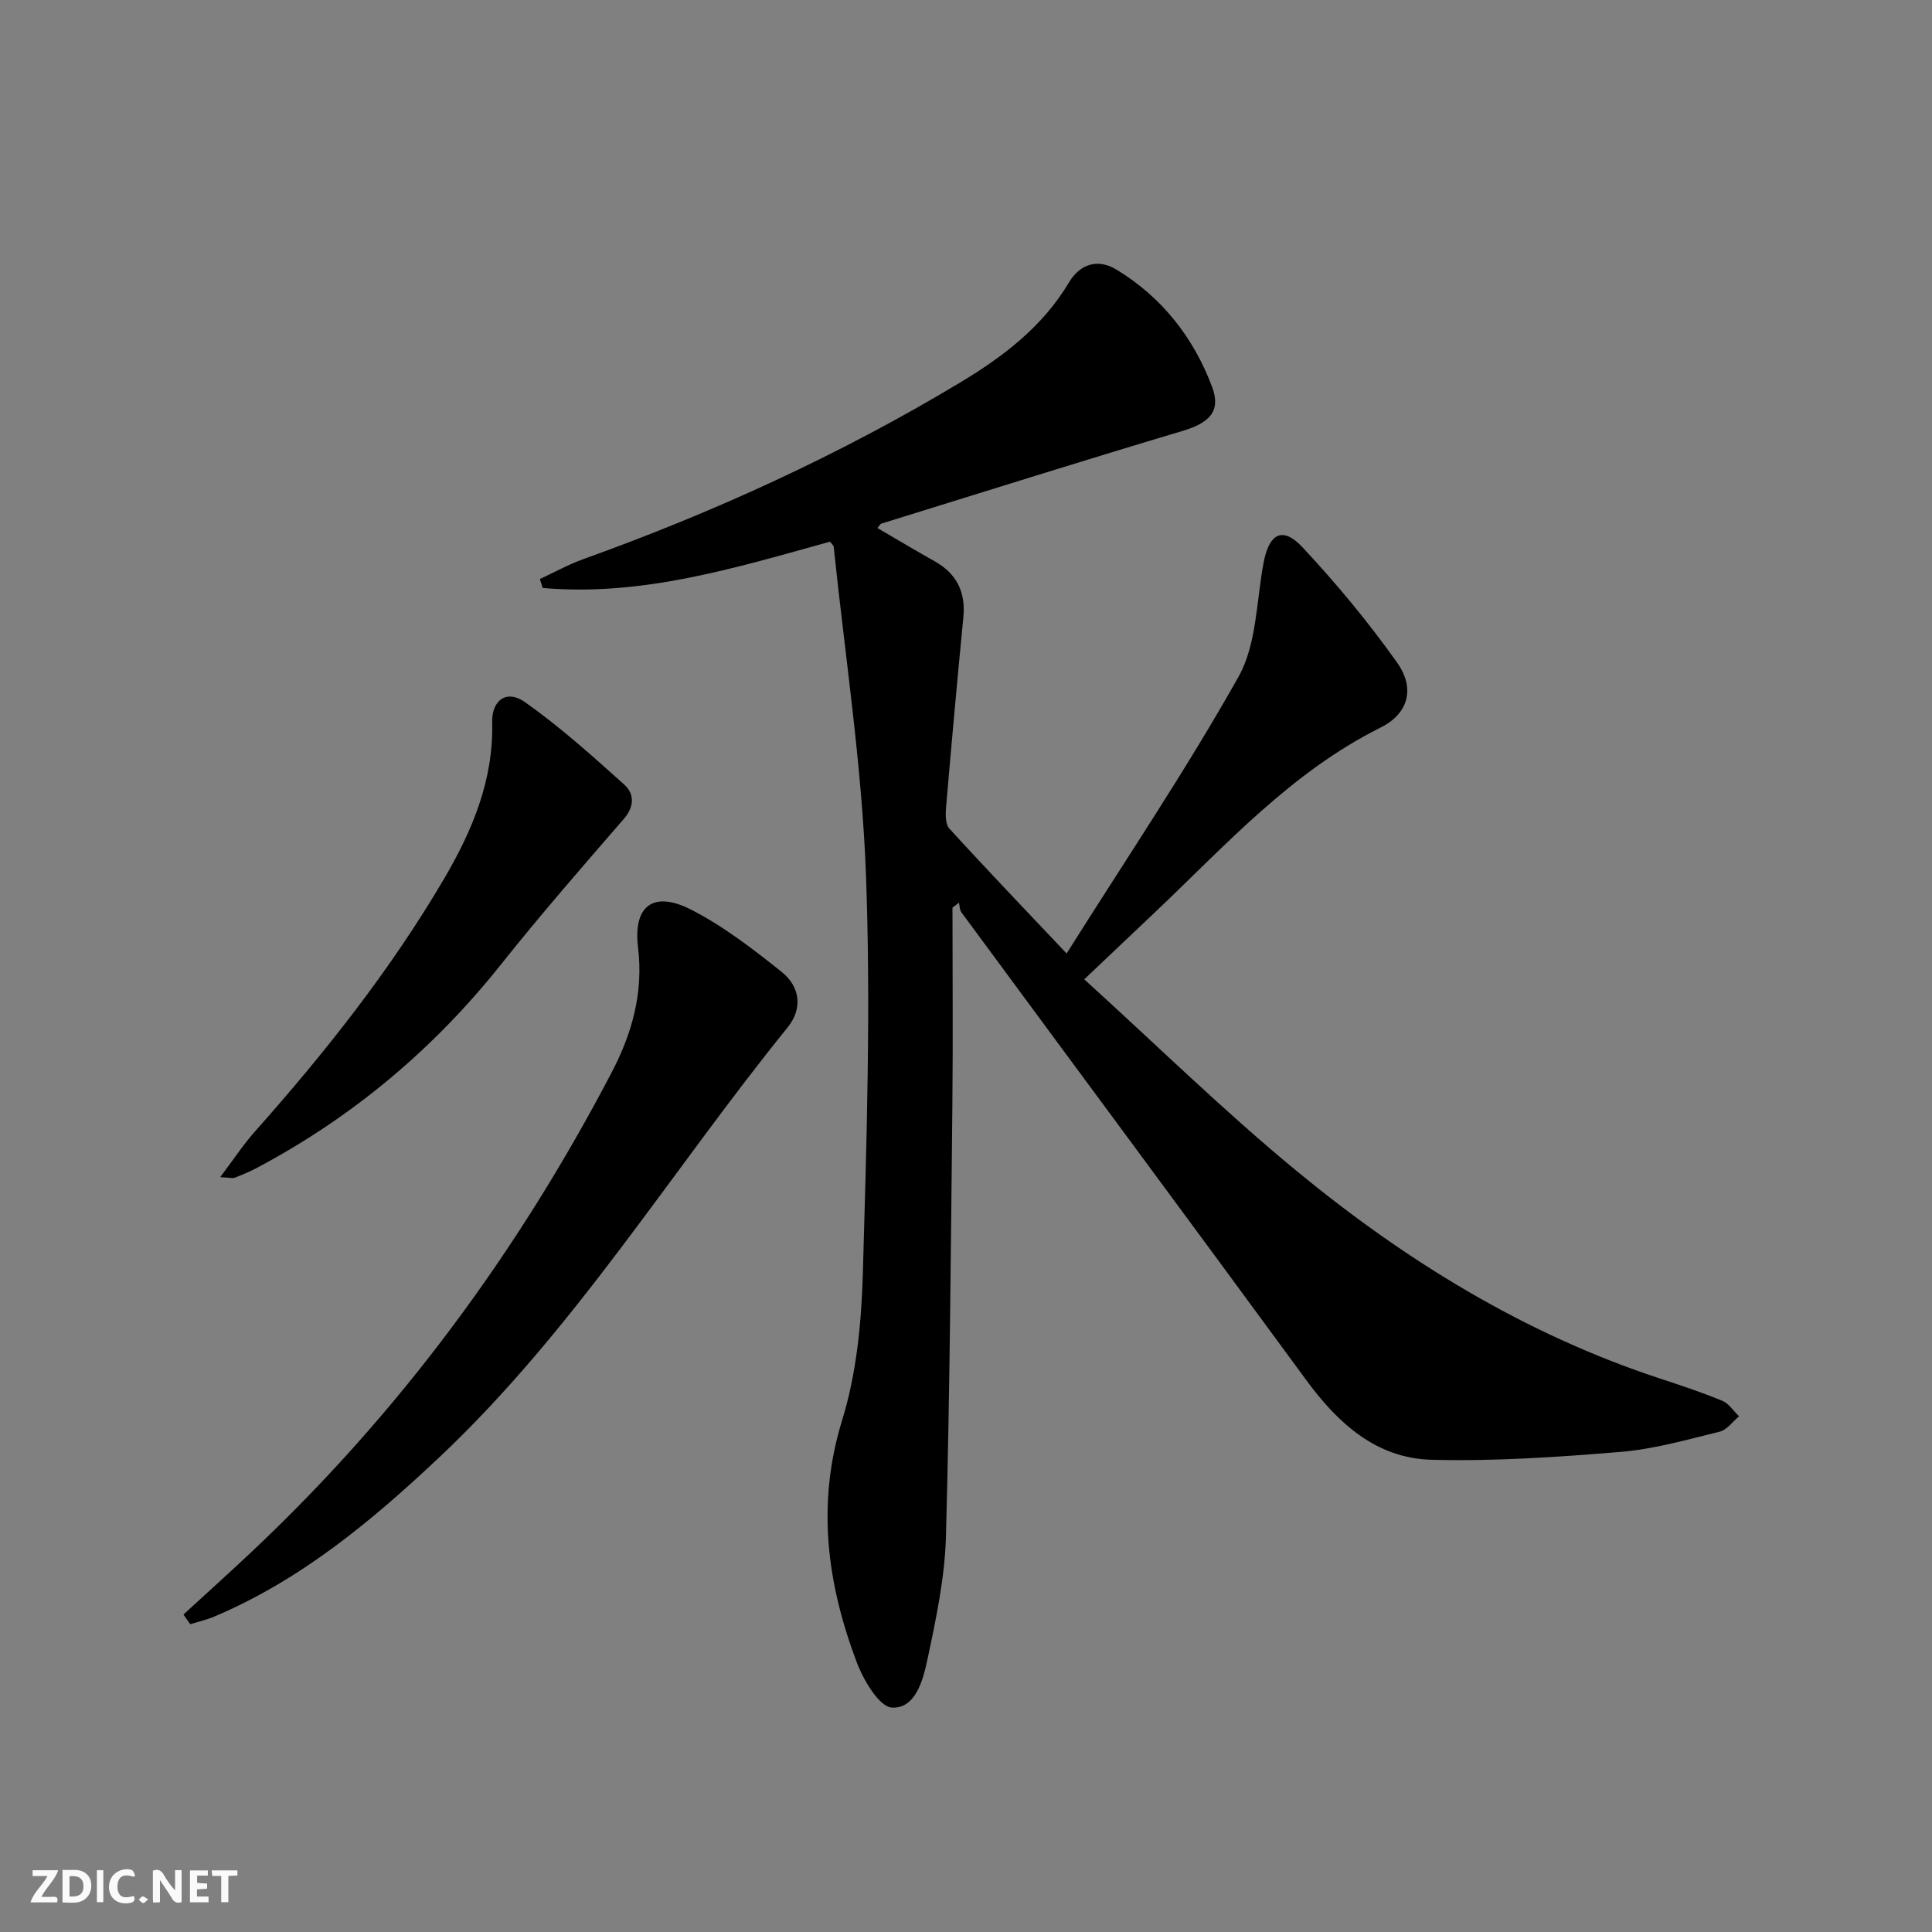 <svg enable-background="new 0 0 400 400" viewBox="0 0 400 400" xmlns="http://www.w3.org/2000/svg"><rect x="0" y="0" width="400" height="400" fill="#808080" stroke="none"/><g fill="#fbfafa"><path d="m37.59 393.81c-.92.31-1.52.05-2-.78-.7-1.2-1.52-2.34-2.47-3.78v4.59c-.55.03-.95.05-1.41.07-.03-.37-.06-.64-.06-.91 0-1.91 0-3.81 0-5.7 1.13-.41 1.77-.03 2.29.91.62 1.11 1.38 2.14 2.31 3.19v-4.2h1.35v6.61z"/><path d="m12.94 393.88v-6.75c1.9.19 3.93-.54 5.37 1.29.8 1.01.78 2.88.03 3.97-1.37 1.97-3.4 1.51-5.4 1.49m1.45-1.22c2.04.12 2.92-.58 2.89-2.21-.03-1.51-.98-2.19-2.89-2z"/><path d="m11.81 393.87h-5.49c.68-2.18 2.47-3.48 3.51-5.45h-3.08v-1.21h5.29c-.71 2.13-2.44 3.48-3.47 5.51.86 0 1.63.04 2.39-.01.79-.05 1.14.21.85 1.16"/><path d="m39.33 393.86v-6.61h3.7v1.07h-2.22v1.52c.68.04 1.34.09 2.07.13v1.07c-.72.05-1.38.09-2.1.14v1.48h2.4v1.19h-3.85z"/><path d="m27.71 388.56c-1.15-.3-2.46-.61-3.1.64-.37.73-.41 1.93-.06 2.67.63 1.35 1.99.93 3.17.68.35.94-.01 1.32-.93 1.46-1.62.25-3.05-.27-3.76-1.48-.73-1.25-.6-3.03.31-4.17.88-1.11 2.71-1.7 4-1.16.32.13.44.74.65 1.12-.1.08-.19.16-.28.24"/><path d="m49.15 387.24v1.07c-.59.02-1.17.05-1.87.08v5.44h-1.48v-5.44h-1.85c-.05-.4-.08-.73-.13-1.15z"/><path d="m20.06 387.21h1.33v6.62h-1.33z"/><path d="m30.68 393.25c-.49.38-.8.79-1.05.76-.32-.05-.6-.45-.9-.7.26-.24.51-.64.8-.67.29-.04.62.3 1.15.61"/></g><path d="m171.84 112.15c-19.41 5.37-38.9 11.4-59.48 9.58-.2-.62-.39-1.23-.59-1.85 3-1.38 5.91-3.01 9.01-4.12 27.12-9.74 53.23-21.67 77.94-36.52 8.89-5.34 17.11-11.55 22.58-20.74 2.34-3.93 6.06-4.99 9.87-2.67 9.41 5.72 15.96 14.08 19.79 24.29 1.9 5.07-.63 7.46-6.16 9.11-20.82 6.21-41.55 12.74-62.3 19.17-.27.08-.44.47-.84.92 3.98 2.32 7.89 4.66 11.86 6.89 4.57 2.58 6.44 6.39 5.93 11.61-1.27 13.07-2.45 26.14-3.57 39.22-.13 1.5-.18 3.57.68 4.51 7.71 8.46 15.63 16.72 24.27 25.86 12.24-19.46 24.72-37.94 35.6-57.31 3.77-6.72 3.68-15.63 5.18-23.58 1.16-6.13 3.95-7.62 8.1-3.17 7 7.5 13.6 15.45 19.53 23.81 3.81 5.37 2.37 10.6-3.42 13.48-18.44 9.2-31.96 24.25-46.53 38.08-4.58 4.34-9.16 8.68-14.81 14.04 15.17 13.77 29.08 27.43 44.07 39.76 22.46 18.48 47.05 33.62 74.92 42.82 4.41 1.45 8.82 2.91 13.11 4.68 1.36.56 2.32 2.11 3.47 3.21-1.32 1.09-2.5 2.81-4 3.18-6.75 1.65-13.55 3.61-20.43 4.18-13.04 1.08-26.17 1.98-39.23 1.64-11.44-.3-19.38-7.54-25.97-16.53-23.7-32.34-47.59-64.54-71.37-96.81-.38-.51-.35-1.33-.51-2-.45.34-.9.68-1.34 1.03 0 13.58.12 27.17-.02 40.75-.32 29.8-.52 59.61-1.33 89.4-.23 8.55-2.05 17.11-3.84 25.52-.89 4.21-2.45 10.19-7.32 9.95-2.64-.13-5.91-5.67-7.31-9.38-6.16-16.32-8.38-32.77-3.01-50.17 2.99-9.7 3.99-20.27 4.28-30.49.78-27.46 1.66-54.97.64-82.4-.84-22.68-4.33-45.26-6.68-67.88-.03-.29-.36-.54-.77-1.07z" fill="#000001"/><path d="m37.98 334.27c4.73-4.34 9.5-8.63 14.17-13.03 30.56-28.77 55.09-62.09 74.49-99.21 4.16-7.95 6.61-16.41 5.46-25.85-1.06-8.72 3.23-11.82 11-7.84 6.69 3.42 12.8 8.15 18.71 12.86 3.81 3.03 4.47 7.55 1.23 11.55-24.04 29.68-44.09 62.6-72.15 89.03-13.98 13.16-28.63 25.35-46.54 32.92-1.59.67-3.31 1.06-4.97 1.57-.47-.67-.93-1.34-1.4-2z" fill="#000001"/><path d="m45.59 243.72c2.82-3.74 4.8-6.77 7.18-9.44 14.51-16.33 28.04-33.4 39.13-52.27 5.86-9.97 10.29-20.45 10-32.42-.11-4.68 3.01-6.89 6.81-4.21 7.26 5.13 13.93 11.12 20.55 17.08 2.05 1.84 2.15 4.48-.09 7.07-8.6 9.92-17.23 19.82-25.4 30.09-13.99 17.59-30.8 31.68-50.63 42.2-1.47.78-3.01 1.41-4.56 2.02-.4.15-.93-.02-2.99-.12z" fill="#000001"/></svg>
